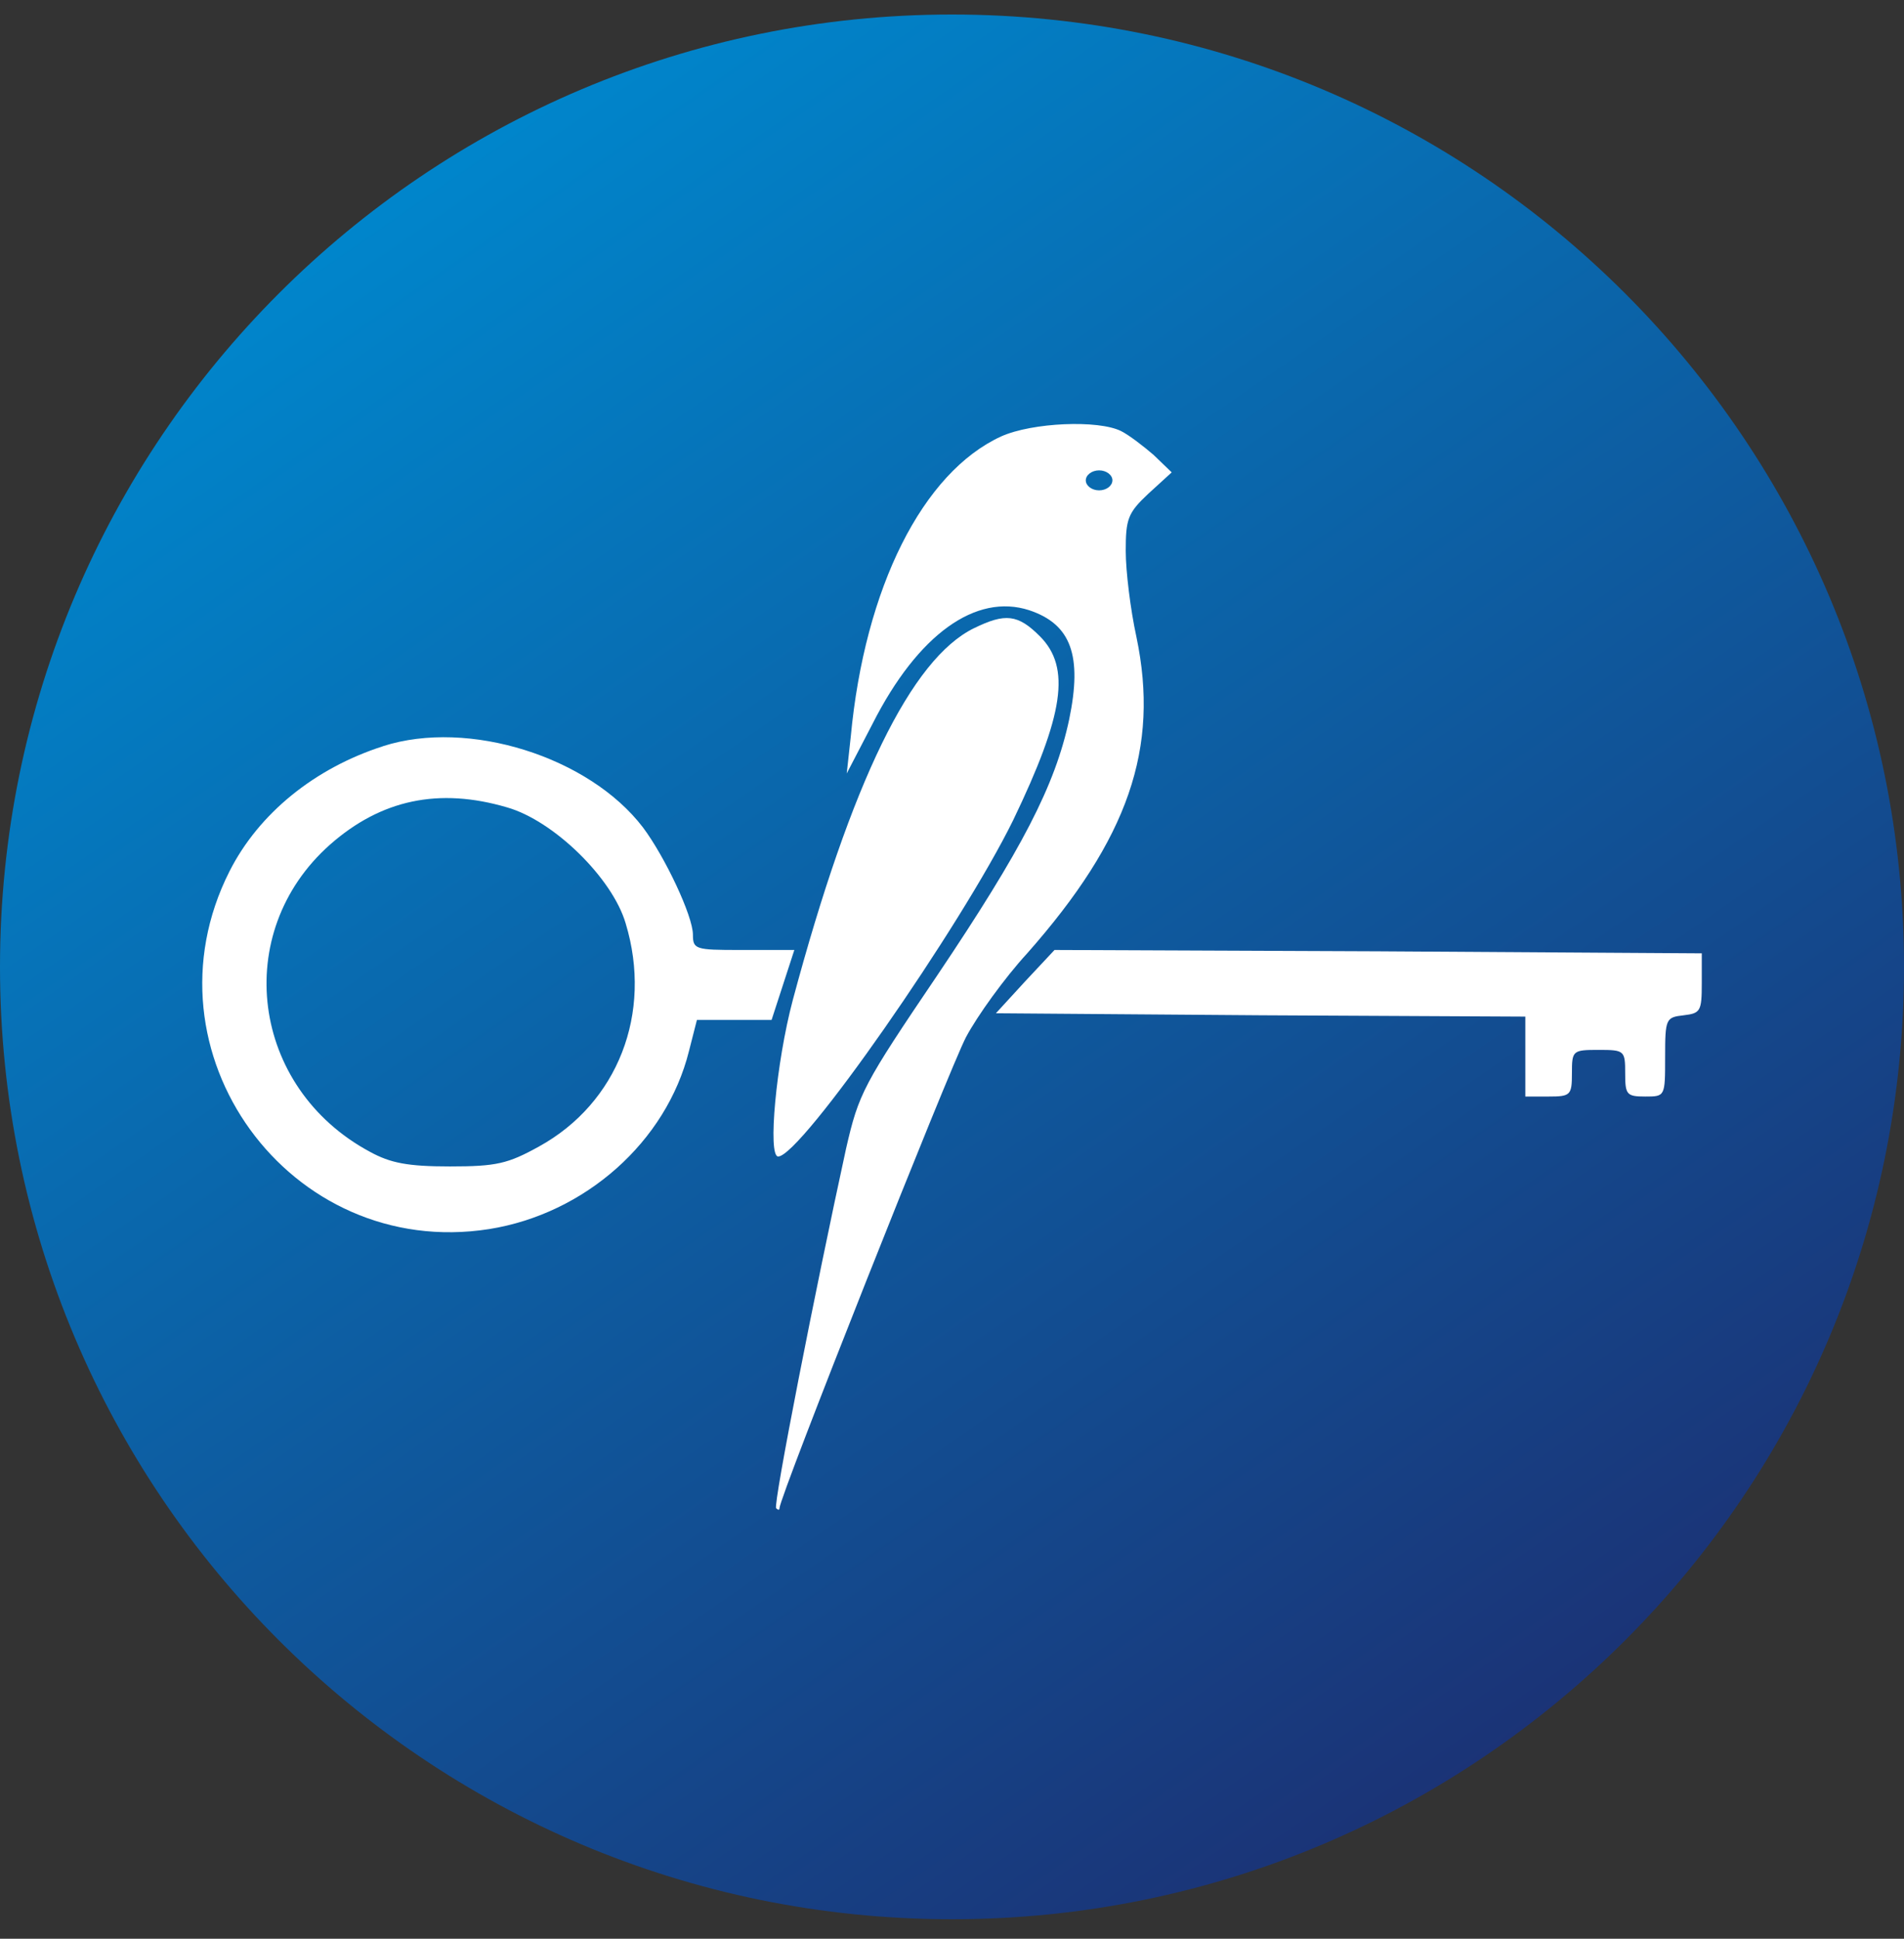 <svg xmlns="http://www.w3.org/2000/svg" width="56" height="57" fill="none" viewBox="0 0 56 57"><rect x="0" y="0" width="56" height="57" fill="#333333" stroke="none"/><g clip-path="url(#a)"><path fill="url(#b)" d="M56 28.427c0-15.464-12.536-28-28-28s-28 12.536-28 28 12.536 28 28 28 28-12.536 28-28"/><path fill="#fff" d="M29.448 12.83c-2.311 1.058-4.015 4.446-4.426 8.833l-.118 1.077.764-1.469c1.332-2.624 3.036-3.838 4.603-3.33 1.233.412 1.566 1.333 1.175 3.213-.412 1.939-1.39 3.819-3.878 7.52-2.174 3.213-2.311 3.467-2.683 5.093-.882 4.034-2.155 10.497-2.057 10.576.059.058.098.058.098 0 0-.333 4.994-12.907 5.484-13.847.333-.627 1.136-1.743 1.802-2.468 2.977-3.368 3.897-6.032 3.212-9.303-.176-.803-.314-1.939-.314-2.526 0-.94.06-1.117.666-1.685l.686-.626-.529-.51c-.294-.254-.725-.587-.96-.704-.666-.333-2.604-.255-3.525.156m3.27 1.293c0 .157-.176.294-.391.294s-.392-.137-.392-.294.177-.294.392-.294.392.137.392.294"/><path fill="#fff" d="M28.645 18.47c-1.841.902-3.604 4.506-5.327 10.93-.49 1.84-.744 4.602-.431 4.602.666 0 5.386-6.777 6.913-9.89 1.489-3.095 1.704-4.485.784-5.406-.646-.646-1.018-.686-1.939-.235M11.273 21.937c-2.017.646-3.662 1.978-4.524 3.682-2.683 5.307 1.762 11.438 7.638 10.517 2.82-.45 5.21-2.566 5.876-5.23l.235-.92h2.196l.669-2.056H21.75c-1.293 0-1.37-.02-1.37-.45 0-.549-.823-2.292-1.47-3.154-1.586-2.076-5.131-3.192-7.638-2.39m3.643 1.802c1.37.391 3.094 2.076 3.486 3.407.803 2.645-.235 5.288-2.546 6.562-.92.509-1.254.587-2.624.587-1.234 0-1.744-.098-2.35-.43-3.506-1.881-4.094-6.444-1.176-9.03 1.508-1.331 3.212-1.684 5.21-1.096M30.153 28.851l-.862.94 7.795.059 7.776.039v2.35h.685c.646 0 .686-.039.686-.685 0-.666.02-.686.783-.686.764 0 .783.02.783.686 0 .627.04.685.588.685.587 0 .587 0 .587-1.155 0-1.136.02-1.175.549-1.234.49-.059.529-.118.529-.94v-.881l-9.519-.06-9.518-.039z"/></g><defs><linearGradient id="b" x1="41.889" x2="8.074" y1="56.427" y2="7.642" gradientUnits="userSpaceOnUse"><stop stop-color="#1c2f72"/><stop offset="1" stop-color="#0086cc"/></linearGradient><clipPath id="a"><path fill="#fff" d="M0 .427h56v56H0z"/></clipPath></defs></svg>